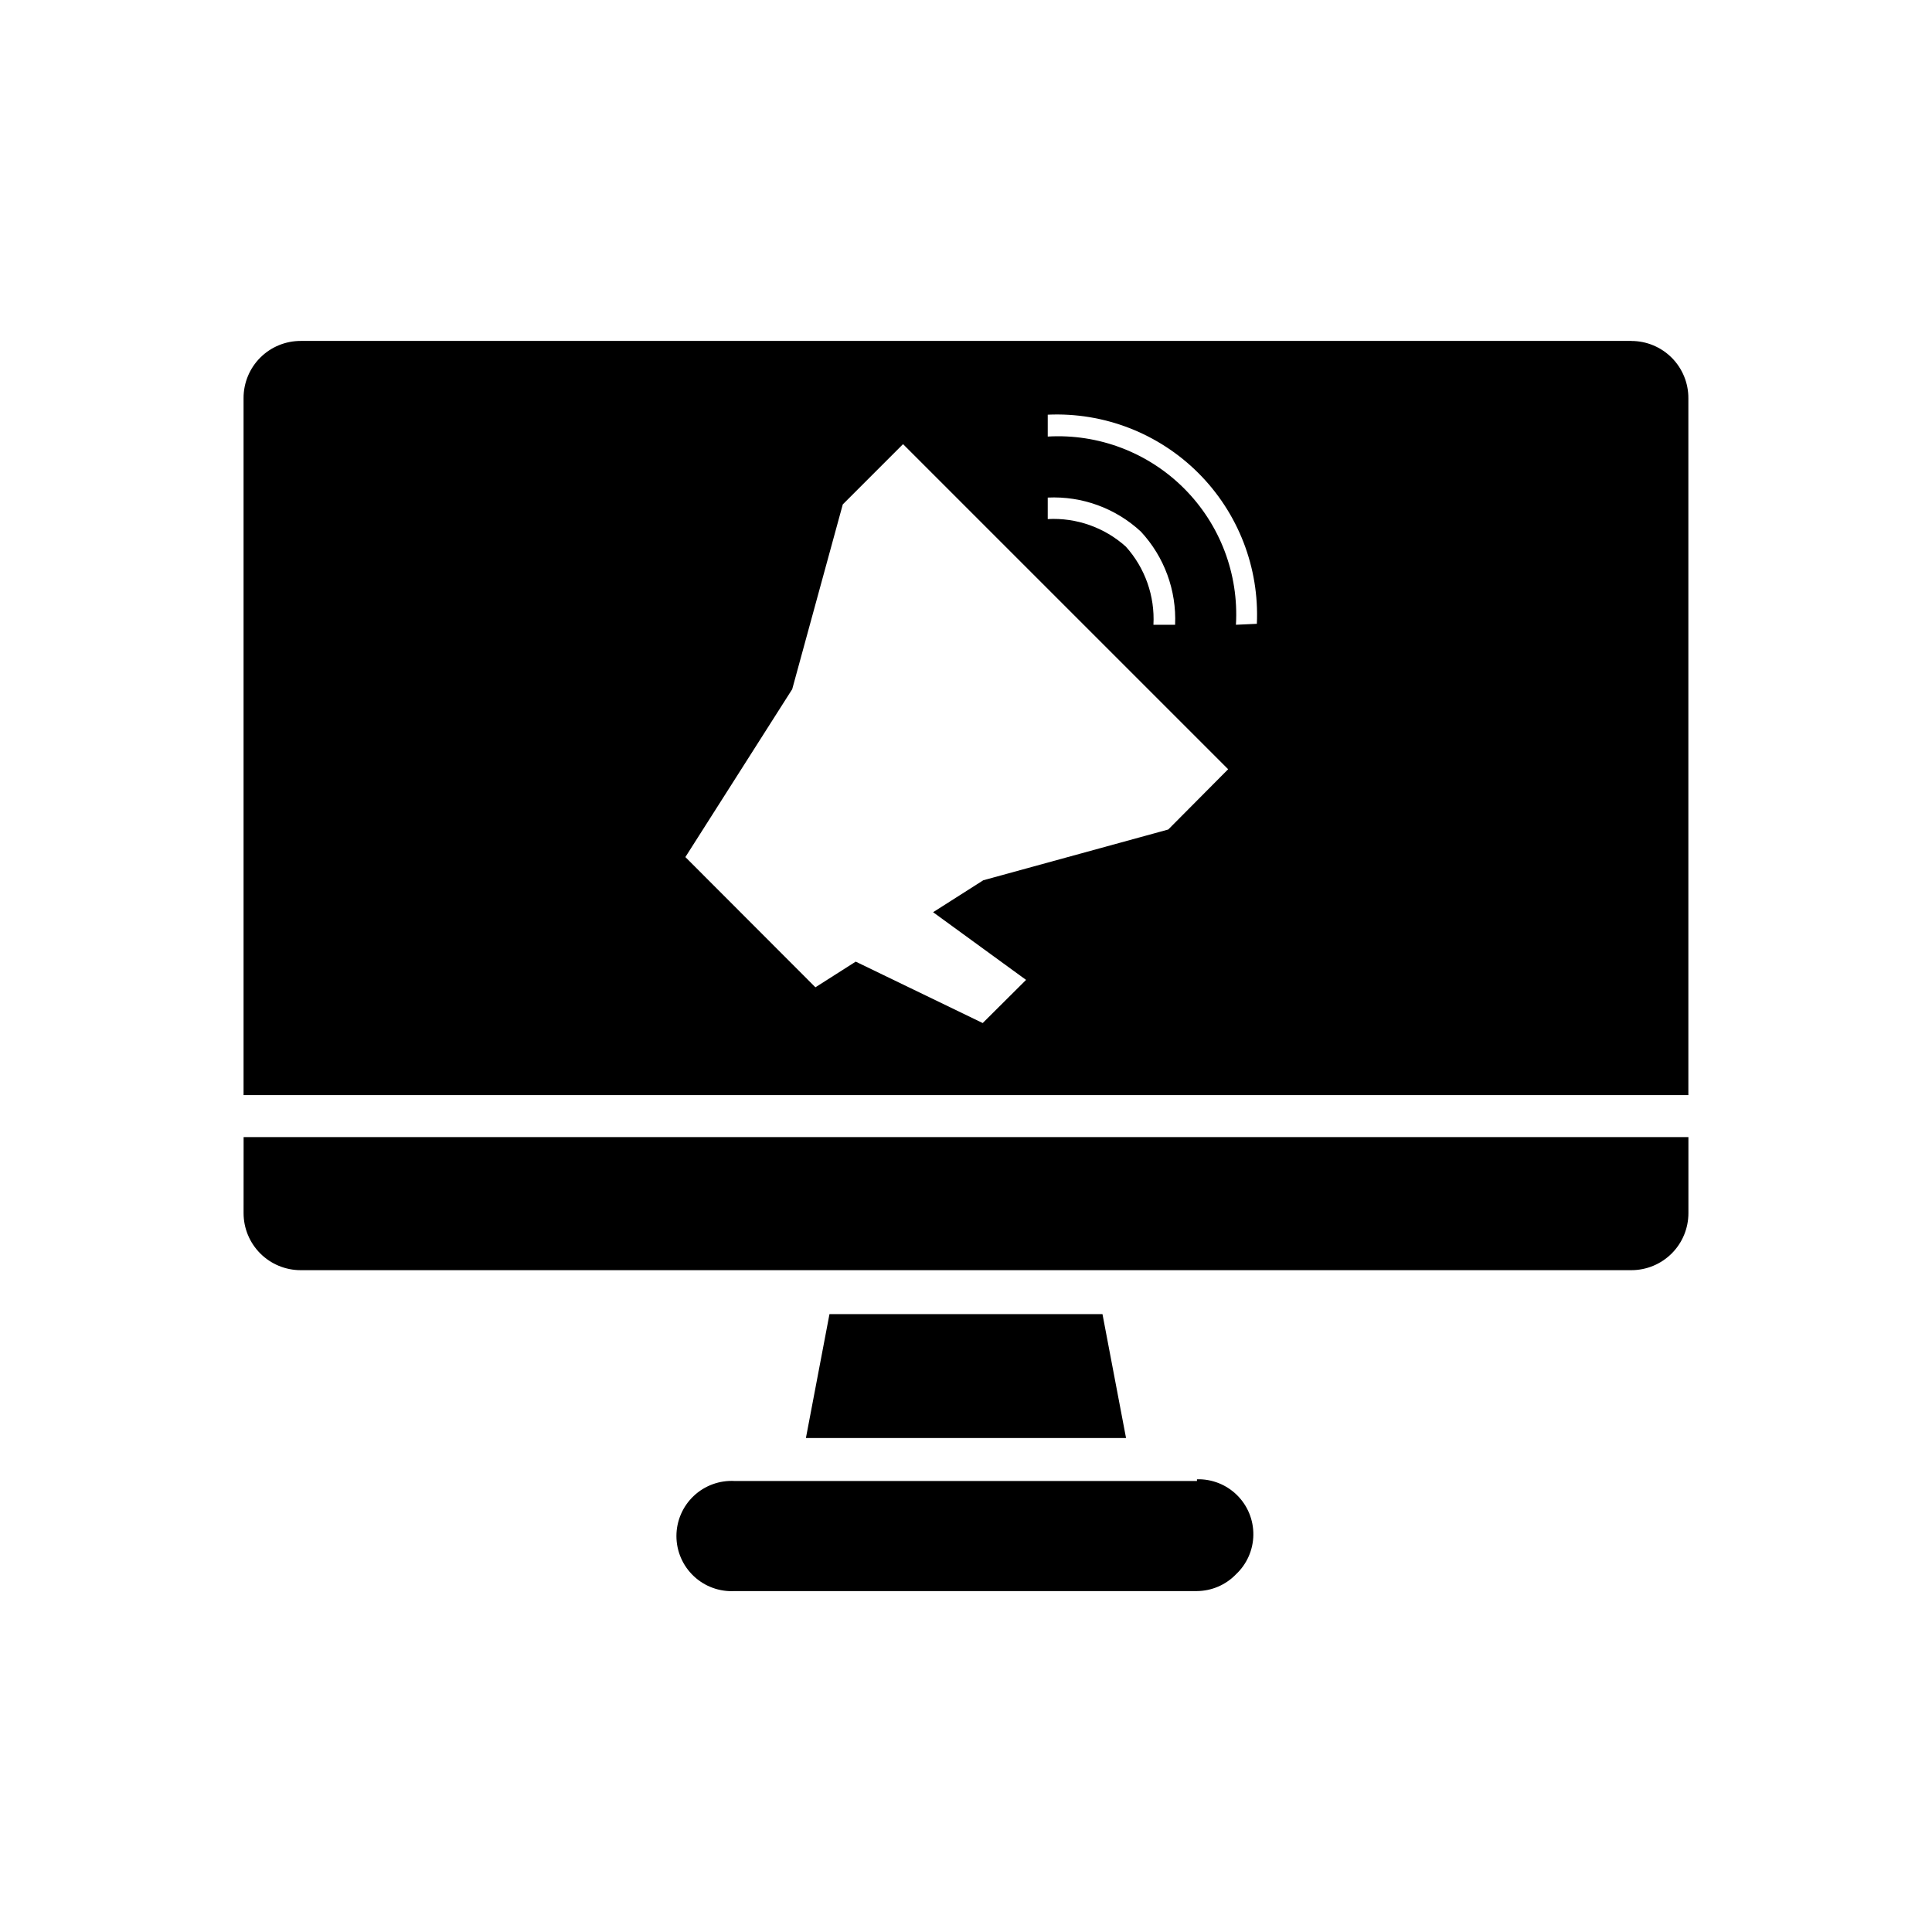 <?xml version="1.0" encoding="UTF-8"?>
<!-- Uploaded to: ICON Repo, www.svgrepo.com, Generator: ICON Repo Mixer Tools -->
<svg fill="#000000" width="800px" height="800px" version="1.1" viewBox="144 144 512 512" xmlns="http://www.w3.org/2000/svg">
 <g>
  <path d="m461.21 536.48h-122.48c-4.016-0.234-7.953 1.195-10.879 3.957-2.93 2.758-4.59 6.606-4.59 10.629 0 4.023 1.66 7.867 4.59 10.629 2.926 2.762 6.863 4.191 10.879 3.957h122.48c3.898-0.031 7.621-1.629 10.328-4.434 2.894-2.707 4.562-6.477 4.613-10.438 0.055-3.965-1.508-7.777-4.328-10.559-2.82-2.785-6.652-4.301-10.613-4.195z"/>
  <path d="m363.82 492.25-6.246 32.848h84.84l-6.246-32.848z"/>
  <path d="m208.55 465.49c0 4.012 1.594 7.856 4.426 10.688 2.836 2.836 6.68 4.43 10.688 4.43h352.67c4.008 0 7.852-1.594 10.688-4.43 2.836-2.832 4.426-6.676 4.426-10.688v-20.152h-382.89z"/>
  <path d="m576.33 234.35h-352.67c-4.008 0-7.852 1.59-10.688 4.426-2.832 2.832-4.426 6.68-4.426 10.688v184.75h382.89v-184.64c0.027-4.027-1.555-7.898-4.391-10.754-2.836-2.856-6.695-4.461-10.723-4.461zm-154.67 41.512c9.105-0.434 18.004 2.816 24.684 9.02 6.207 6.684 9.473 15.574 9.07 24.688h-5.742c0.406-7.602-2.219-15.051-7.309-20.707-5.656-5.09-13.105-7.715-20.703-7.305zm31.941 87.965-49.02 13.453-13.301 8.465 24.637 17.938-11.488 11.434-33.656-16.273-10.68 6.801-34.461-34.512 28.312-44.488 13.402-48.969 15.973-15.973 86.152 86.152zm17.934-54.258c0.785-13.457-4.215-26.602-13.746-36.133-9.527-9.527-22.676-14.531-36.129-13.746v-5.793c14.895-0.684 29.391 4.938 39.934 15.48 10.547 10.547 16.164 25.043 15.484 39.938z"/>
 </g>
</svg>